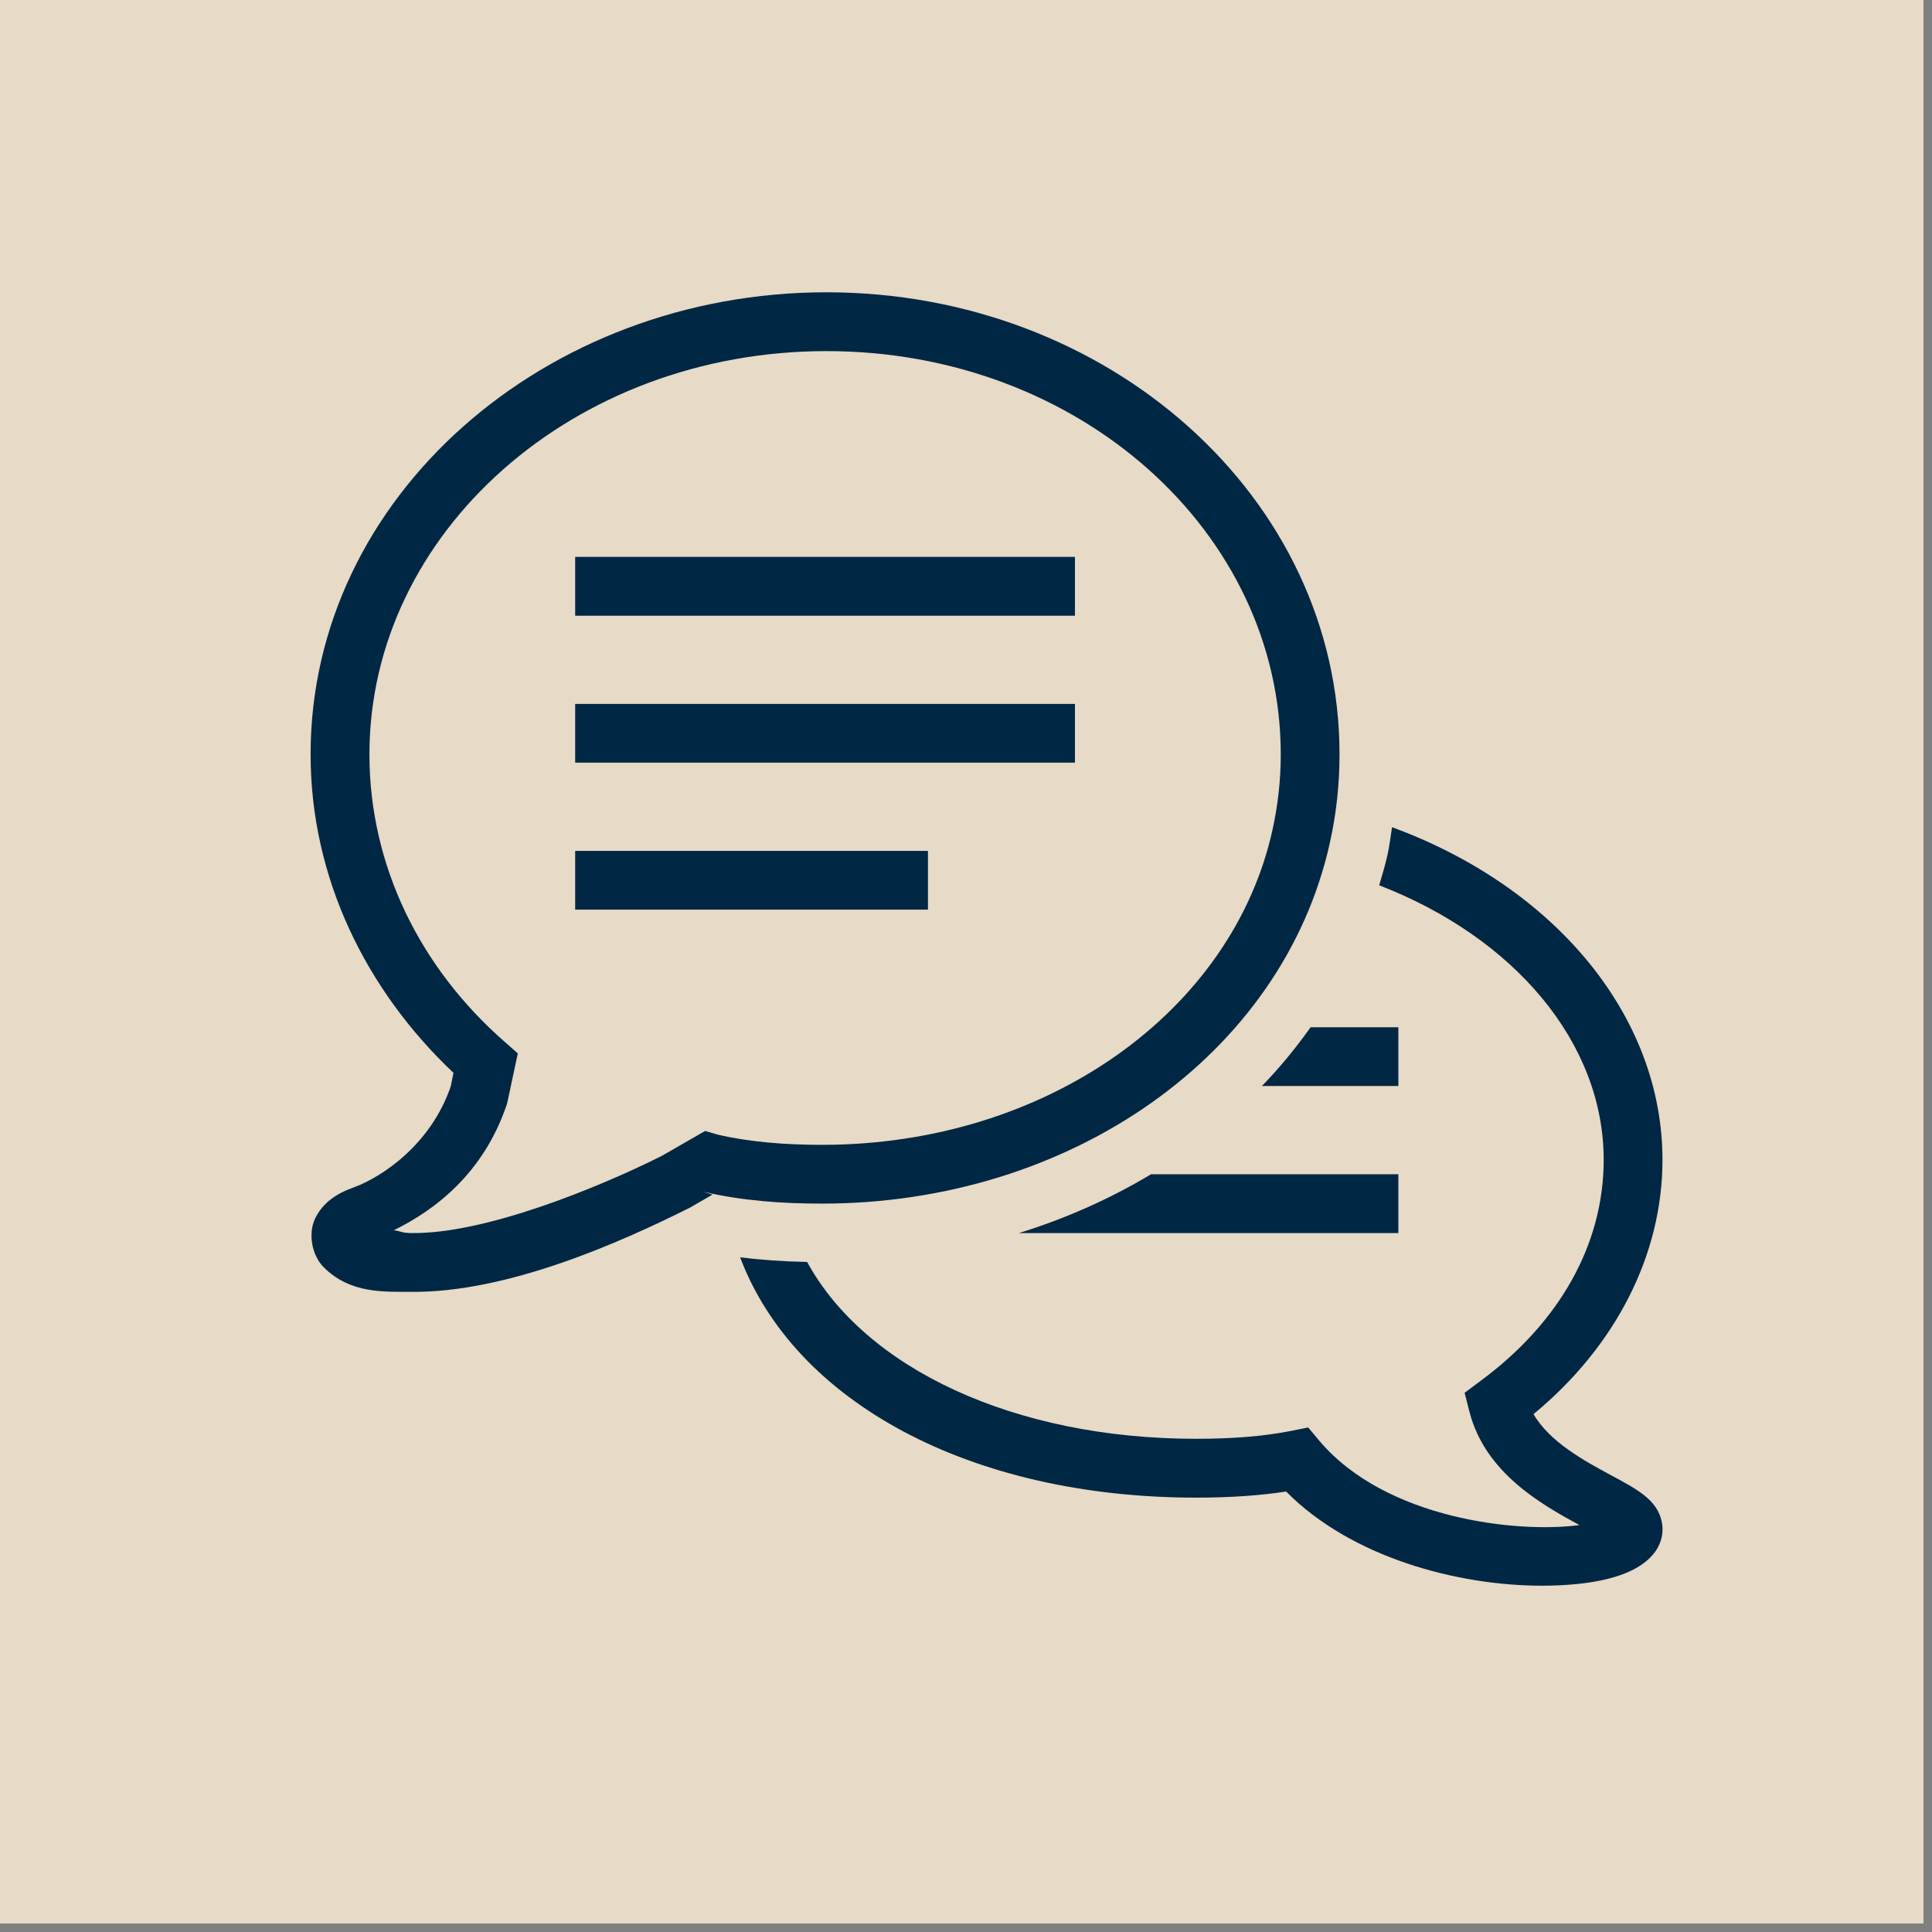 <svg xmlns="http://www.w3.org/2000/svg" xmlns:xlink="http://www.w3.org/1999/xlink" width="150" zoomAndPan="magnify" viewBox="0 0 112.5 112.5" height="150" preserveAspectRatio="xMidYMid meet" version="1.0"><rect x="0" y="0" width="112.5" height="112.5" fill="#808080" stroke="none"/><defs><clipPath id="4d36262927"><path d="M 0 0 L 112.004 0 L 112.004 112.004 L 0 112.004 Z M 0 0 " clip-rule="nonzero"/></clipPath><clipPath id="2aec8c1c33"><path d="M 18 17 L 97 17 L 97 92.363 L 18 92.363 Z M 18 17 " clip-rule="nonzero"/></clipPath></defs><g clip-path="url(#4d36262927)"><path fill="#ffffff" d="M 0 0 L 112.004 0 L 112.004 112.004 L 0 112.004 Z M 0 0 " fill-opacity="1" fill-rule="nonzero"/><path fill="#ffffff" d="M 0 0 L 112.004 0 L 112.004 112.004 L 0 112.004 Z M 0 0 " fill-opacity="1" fill-rule="nonzero"/><path fill="#e7dac6" d="M 0 0 L 112.004 0 L 112.004 112.004 L 0 112.004 Z M 0 0 " fill-opacity="1" fill-rule="nonzero"/></g><g clip-path="url(#2aec8c1c33)"><path fill="#002744" d="M 48.125 17.02 C 31.723 17.02 18.086 28.938 18.086 43.922 C 18.086 51.117 21.305 57.648 26.406 62.473 L 26.246 63.262 C 25.094 66.629 22.266 68.535 20.59 69.145 C 19.613 69.492 18.805 70.02 18.355 70.941 C 17.914 71.859 18.18 73.129 18.852 73.793 C 20.414 75.363 22.449 75.211 23.934 75.223 C 29.516 75.289 36.094 72.359 40.082 70.367 L 40.129 70.348 L 41.492 69.559 L 40.969 69.398 L 41.031 69.41 C 43.25 69.926 45.578 70.086 47.863 70.086 C 62.289 70.086 74.699 61.469 77.441 49.062 L 77.441 49.059 C 77.809 47.406 78 45.688 78 43.922 C 78 28.949 64.527 17.02 48.125 17.02 Z M 48.125 20.445 C 62.875 20.445 74.578 31.008 74.578 43.922 C 74.578 45.441 74.41 46.91 74.098 48.32 C 71.758 58.914 60.93 66.664 47.863 66.664 C 45.75 66.664 43.672 66.504 41.812 66.074 L 41.062 65.855 L 38.527 67.312 C 34.746 69.203 28.219 71.852 23.973 71.801 C 23.391 71.801 23.336 71.684 22.93 71.637 C 25.363 70.449 28.172 68.289 29.508 64.316 L 29.535 64.23 L 30.152 61.34 L 29.395 60.672 C 24.492 56.387 21.512 50.441 21.512 43.922 C 21.512 31.023 33.375 20.445 48.125 20.445 Z M 33.492 32.426 L 33.492 35.852 L 62.594 35.852 L 62.594 32.426 Z M 33.492 40.988 L 33.492 44.41 L 62.594 44.41 L 62.594 40.988 Z M 81.059 48.168 C 80.969 48.715 80.91 49.266 80.789 49.805 C 80.656 50.395 80.48 50.969 80.309 51.551 C 88.191 54.594 93.383 60.727 93.383 67.539 C 93.383 72.426 90.84 76.996 86.211 80.41 L 85.285 81.102 L 85.57 82.223 C 86.492 85.762 89.73 87.586 91.969 88.805 C 88.418 89.285 80.703 88.484 76.824 83.895 L 76.176 83.121 L 75.188 83.32 C 73.629 83.629 71.824 83.781 69.656 83.781 C 59.012 83.781 50.363 79.656 47 73.484 C 45.609 73.457 44.312 73.363 43.098 73.215 C 46.273 81.629 56.484 87.207 69.656 87.207 C 71.629 87.207 73.348 87.086 74.891 86.852 C 78.672 90.676 84.828 92.336 89.816 92.336 C 90.145 92.336 90.473 92.328 90.785 92.312 C 93.684 92.18 95.566 91.512 96.402 90.328 C 96.77 89.793 96.898 89.164 96.75 88.551 C 96.465 87.324 95.34 86.723 93.781 85.887 C 92.25 85.059 90.238 83.969 89.297 82.344 C 94.09 78.387 96.805 73.062 96.805 67.539 C 96.805 59.141 90.527 51.645 81.059 48.168 Z M 33.492 49.547 L 33.492 52.969 L 54.035 52.969 L 54.035 49.547 Z M 76.316 59.816 C 75.461 61.02 74.52 62.172 73.48 63.238 L 81.426 63.238 L 81.426 59.816 Z M 67.027 68.375 C 64.668 69.793 62.082 70.949 59.332 71.801 L 81.426 71.801 L 81.426 68.375 Z M 67.027 68.375 " fill-opacity="1" fill-rule="nonzero"/></g></svg>